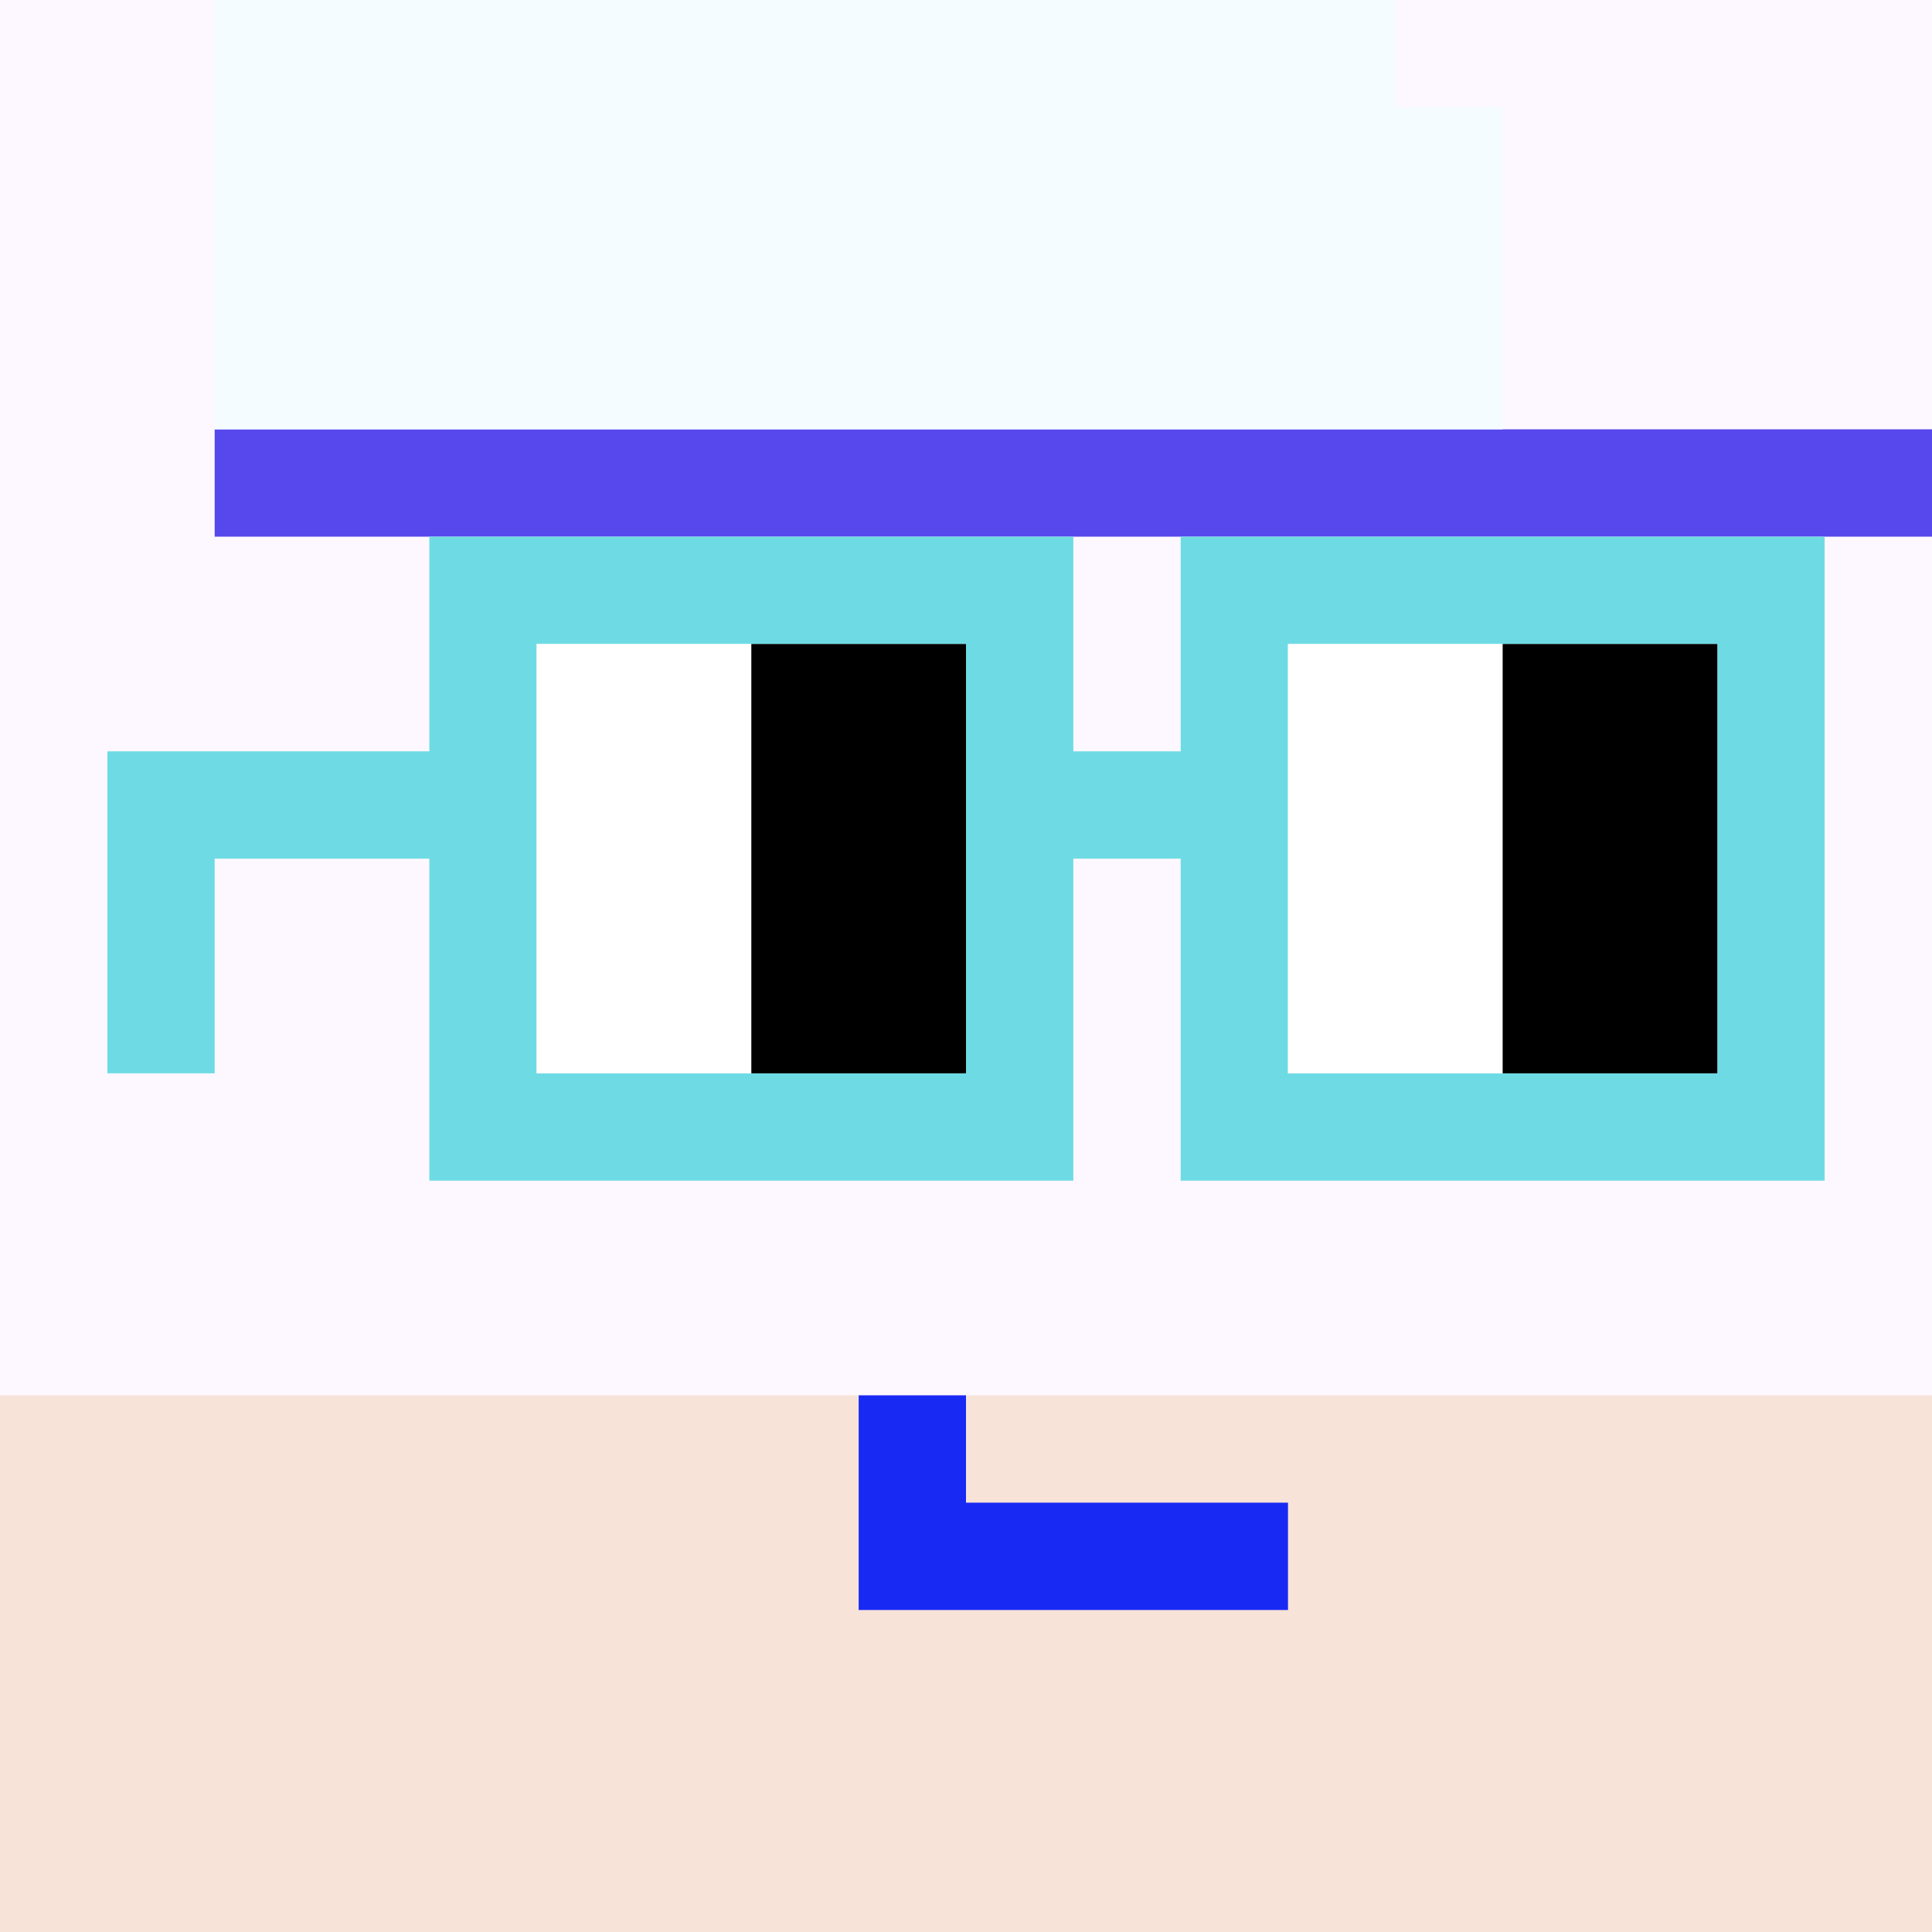 <svg width="18" height="18" viewBox="0 0 18 18" fill="none" xmlns="http://www.w3.org/2000/svg"><rect x="0" y="0" width="18" height="18" fill="#333333" stroke="none"/><g clip-path="url(#0_clip0_50_99271)"><path d="M18 0H0V18H18V0Z" fill="#A3EFD0"/><path d="M18 0H0V18H18V0Z" fill="#FDF8FF"/><path d="M0 21H18V13H0V21Z" fill="#F7E3D8"/></g><path d="M8 13H9V14H12V15H8V13Z" fill="#1929F4"/><path d="M2 5H18V4H2V5Z" fill="#5648ED"/><path d="M2 4V0H13V1H14V4H2Z" fill="#F5FCFF"/><path d="M16 6H12V10H16V6ZM9 6H5V10H9V6ZM17 11H11V8H10V11H4V8H2V10H1V7H4V5H10V7H11V5H17V11Z" fill="#6EDBE4"/><path d="M5 6H7V10H5V6ZM12 6H14V10H12V6Z" fill="white"/><path d="M7 6H9V10H7V6ZM14 6H16V10H14V6Z" fill="black"/><defs><clipPath id="0_clip0_50_99271"><rect width="18" height="18" fill="white"/></clipPath></defs></svg>